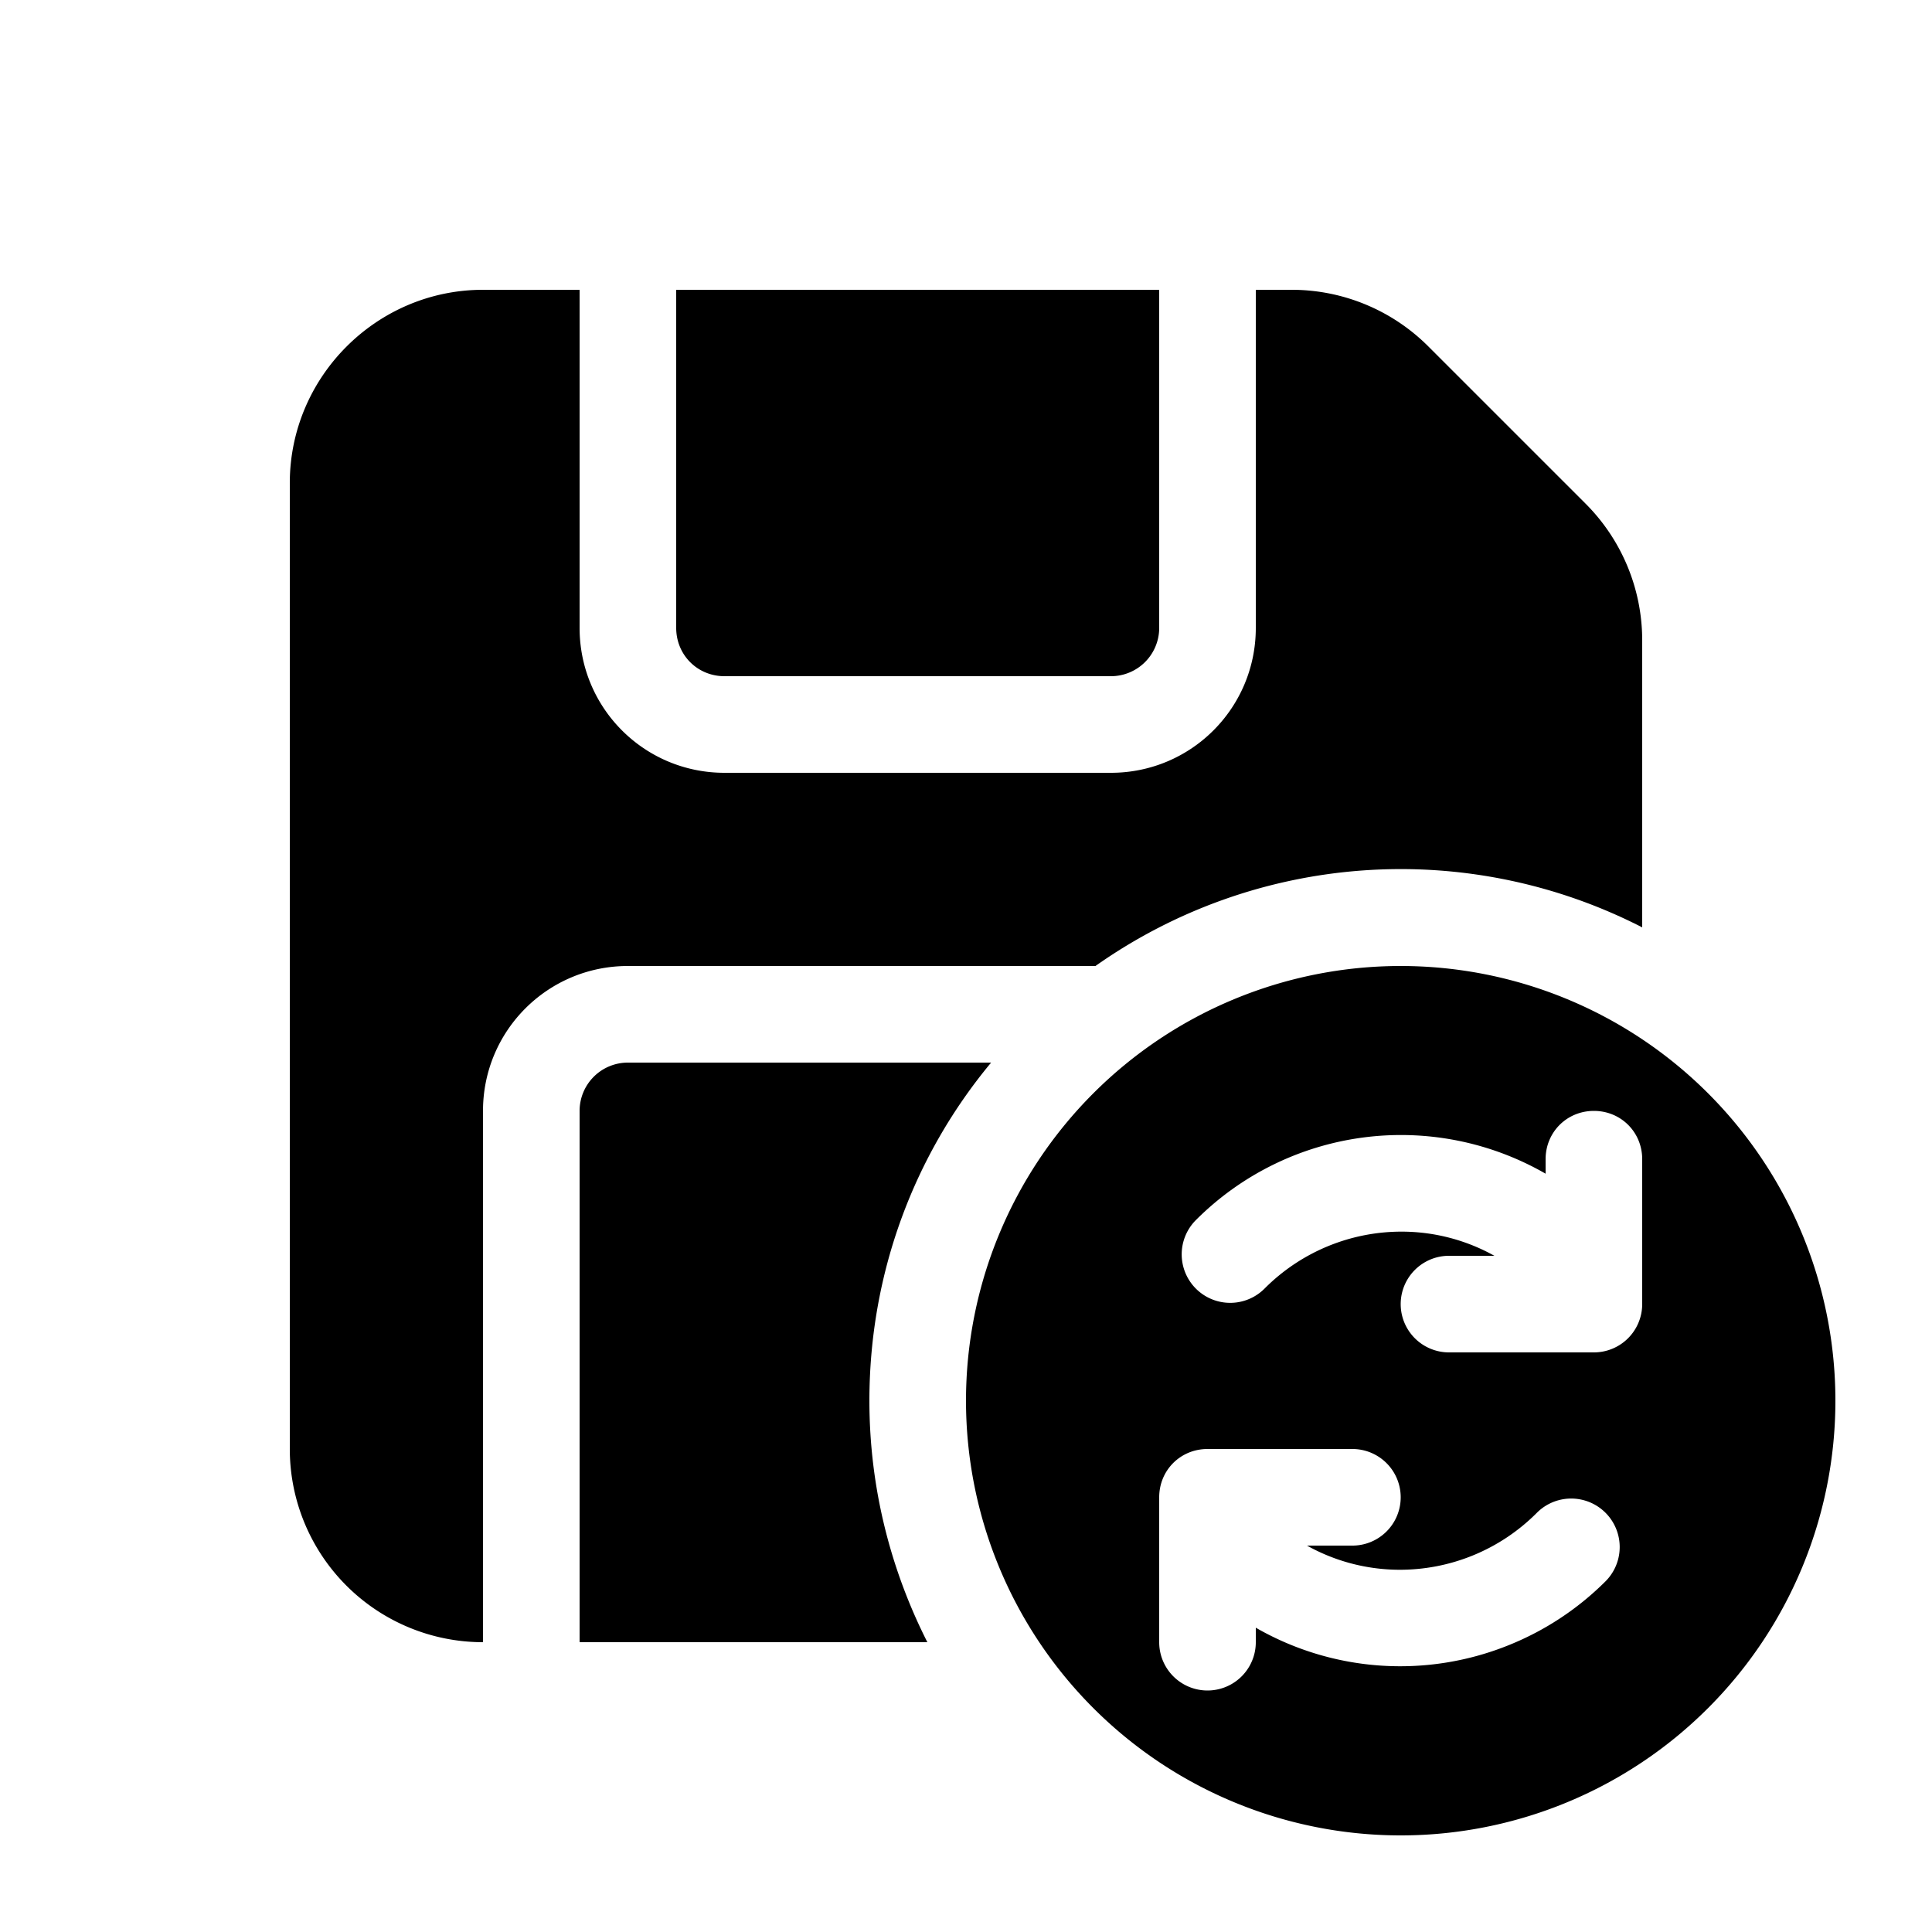 <svg fill="currentColor" viewBox="0 0 20 20"><path d="M3 5c0-1.1.9-2 2-2h1v3.5C6 7.33 6.67 8 7.5 8h4c.83 0 1.5-.67 1.5-1.5V3h.38a2 2 0 0 1 1.41.59l1.62 1.62A2 2 0 0 1 17 6.62V9.6a5.48 5.48 0 0 0-5.66.4H6.5c-.83 0-1.5.67-1.5 1.5V17a2 2 0 0 1-2-2V5Zm6 9.5c0-1.33.47-2.55 1.26-3.5H6.5a.5.5 0 0 0-.5.5V17h3.6c-.38-.75-.6-1.6-.6-2.5ZM12 3H7v3.5c0 .28.22.5.5.5h4a.5.5 0 0 0 .5-.5V3Zm-2 11.5a4.5 4.5 0 1 0 9 0 4.5 4.5 0 0 0-9 0Zm6.5-3c.28 0 .5.22.5.5v1.5a.5.5 0 0 1-.5.5H15a.5.5 0 0 1 0-1h.47a1.97 1.97 0 0 0-.94-.25 2 2 0 0 0-1.44.59.5.5 0 0 1-.71-.71 3 3 0 0 1 3.62-.48V12c0-.28.22-.5.5-.5Zm-.88 5.53a3 3 0 0 1-2.62-.18V17a.5.5 0 0 1-1 0v-1.5c0-.28.22-.5.5-.5H14a.5.5 0 0 1 0 1h-.47a1.97 1.97 0 0 0 .94.25 2 2 0 0 0 1.44-.59.5.5 0 0 1 .71.71 3 3 0 0 1-1 .66Z"/></svg>